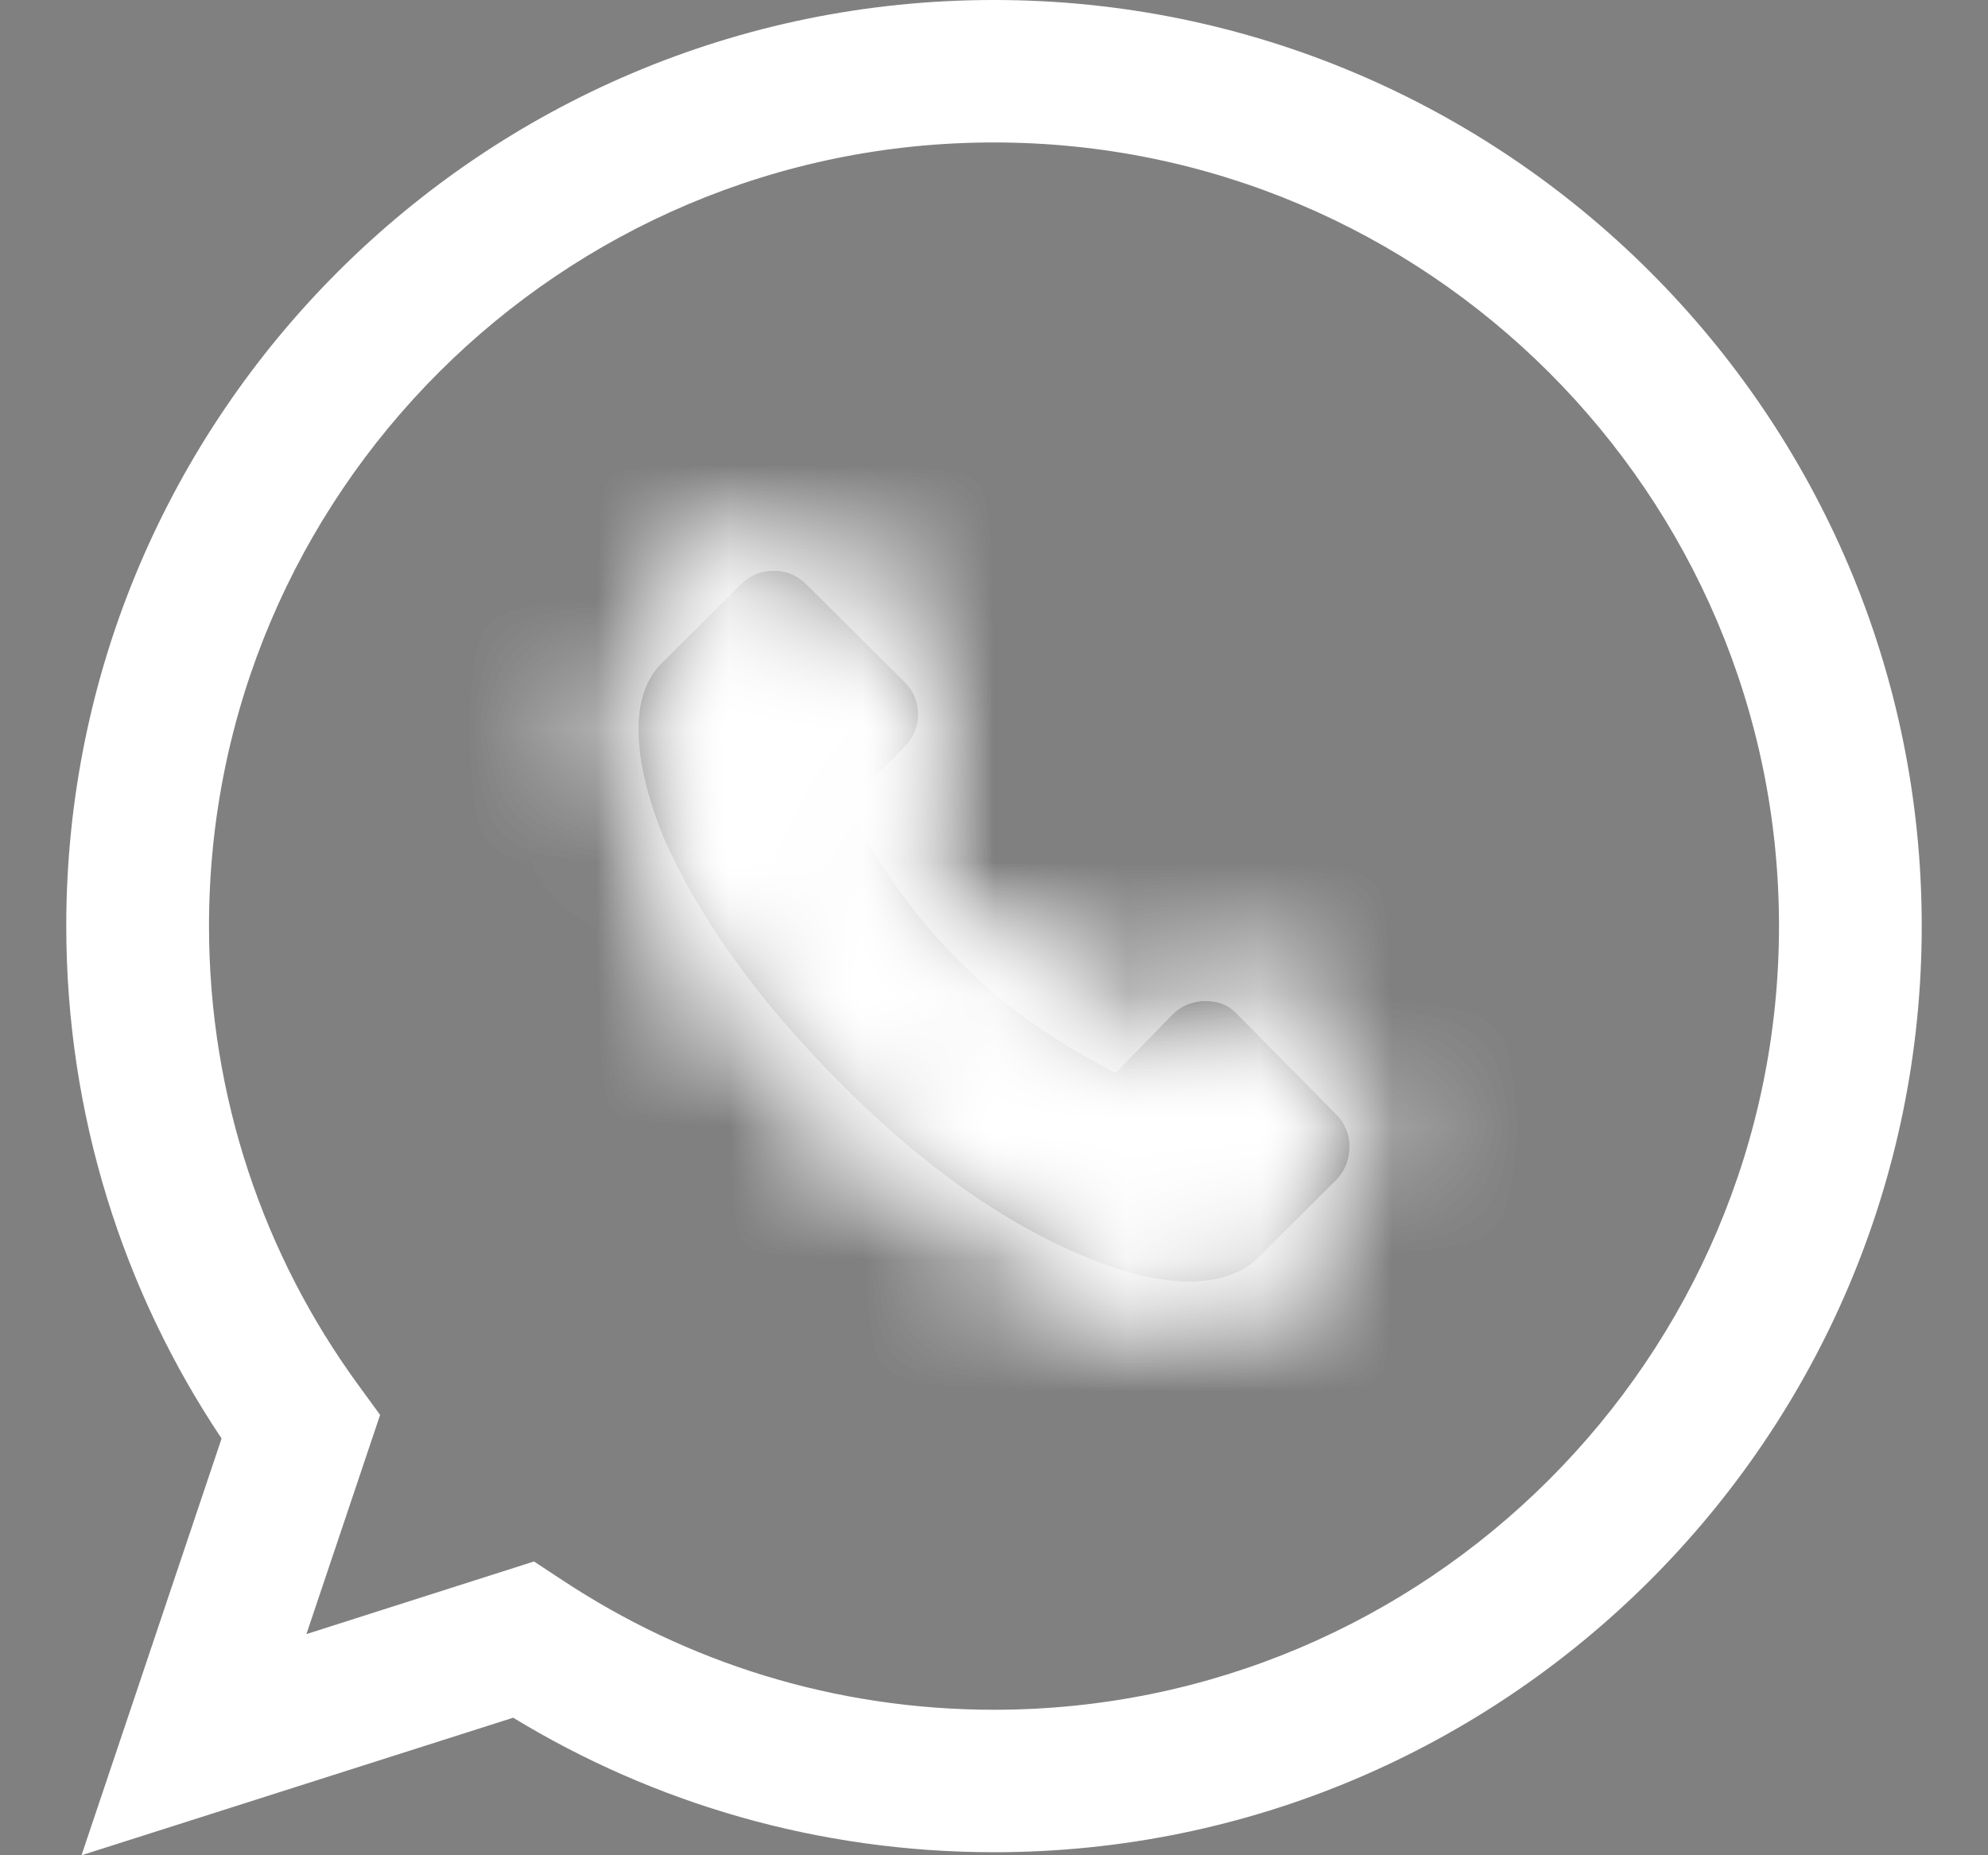<svg width="15" height="14" viewBox="0 0 15 14" fill="none" xmlns="http://www.w3.org/2000/svg">
<rect x="0" y="0" width="15" height="14" fill="#808080" stroke="none"/>
<mask id="path-1-inside-1_1258_5092" fill="white">
<path d="M8.969 9.669C9.198 9.669 9.373 9.609 9.494 9.488L10.09 8.895C10.151 8.826 10.181 8.745 10.181 8.65C10.181 8.556 10.146 8.474 10.077 8.406L9.338 7.658C9.278 7.59 9.198 7.555 9.098 7.555C8.999 7.555 8.915 7.59 8.846 7.658L8.418 8.097L8.223 7.993C7.48 7.581 6.905 7.005 6.499 6.267L6.395 6.073L6.823 5.635C6.892 5.566 6.926 5.485 6.926 5.39C6.926 5.296 6.892 5.214 6.823 5.146L6.084 4.411C6.014 4.342 5.932 4.308 5.837 4.308C5.742 4.308 5.66 4.342 5.591 4.411L4.995 5.004C4.873 5.124 4.815 5.298 4.819 5.526C4.824 5.754 4.886 6.018 5.008 6.319C5.276 6.928 5.717 7.542 6.33 8.161C6.944 8.78 7.557 9.218 8.171 9.475C8.474 9.604 8.74 9.669 8.969 9.669Z"/>
<path d="M8.969 9.669C9.198 9.669 9.373 9.609 9.494 9.488L10.09 8.895C10.151 8.826 10.181 8.745 10.181 8.65C10.181 8.556 10.146 8.474 10.077 8.406L9.338 7.658C9.278 7.59 9.198 7.555 9.098 7.555C8.999 7.555 8.915 7.59 8.846 7.658L8.418 8.097L8.223 7.993C7.48 7.581 6.905 7.005 6.499 6.267L6.395 6.073L6.823 5.635C6.892 5.566 6.926 5.485 6.926 5.39C6.926 5.296 6.892 5.214 6.823 5.146L6.084 4.411C6.014 4.342 5.932 4.308 5.837 4.308C5.742 4.308 5.66 4.342 5.591 4.411L4.995 5.004C4.873 5.124 4.815 5.298 4.819 5.526C4.824 5.754 4.886 6.018 5.008 6.319C5.276 6.928 5.717 7.542 6.33 8.161C6.944 8.78 7.557 9.218 8.171 9.475C8.474 9.604 8.74 9.669 8.969 9.669Z"/>
</mask>
<path d="M8.969 9.669C9.198 9.669 9.373 9.609 9.494 9.488L10.09 8.895C10.151 8.826 10.181 8.745 10.181 8.65C10.181 8.556 10.146 8.474 10.077 8.406L9.338 7.658C9.278 7.59 9.198 7.555 9.098 7.555C8.999 7.555 8.915 7.59 8.846 7.658L8.418 8.097L8.223 7.993C7.48 7.581 6.905 7.005 6.499 6.267L6.395 6.073L6.823 5.635C6.892 5.566 6.926 5.485 6.926 5.39C6.926 5.296 6.892 5.214 6.823 5.146L6.084 4.411C6.014 4.342 5.932 4.308 5.837 4.308C5.742 4.308 5.66 4.342 5.591 4.411L4.995 5.004C4.873 5.124 4.815 5.298 4.819 5.526C4.824 5.754 4.886 6.018 5.008 6.319C5.276 6.928 5.717 7.542 6.33 8.161C6.944 8.78 7.557 9.218 8.171 9.475C8.474 9.604 8.74 9.669 8.969 9.669Z" fill="#222222"/>
<path d="M8.969 9.669C9.198 9.669 9.373 9.609 9.494 9.488L10.09 8.895C10.151 8.826 10.181 8.745 10.181 8.65C10.181 8.556 10.146 8.474 10.077 8.406L9.338 7.658C9.278 7.59 9.198 7.555 9.098 7.555C8.999 7.555 8.915 7.59 8.846 7.658L8.418 8.097L8.223 7.993C7.48 7.581 6.905 7.005 6.499 6.267L6.395 6.073L6.823 5.635C6.892 5.566 6.926 5.485 6.926 5.39C6.926 5.296 6.892 5.214 6.823 5.146L6.084 4.411C6.014 4.342 5.932 4.308 5.837 4.308C5.742 4.308 5.66 4.342 5.591 4.411L4.995 5.004C4.873 5.124 4.815 5.298 4.819 5.526C4.824 5.754 4.886 6.018 5.008 6.319C5.276 6.928 5.717 7.542 6.33 8.161C6.944 8.78 7.557 9.218 8.171 9.475C8.474 9.604 8.74 9.669 8.969 9.669Z" fill="#222222"/>
<path d="M8.969 9.669C9.198 9.669 9.373 9.609 9.494 9.488L10.09 8.895C10.151 8.826 10.181 8.745 10.181 8.65C10.181 8.556 10.146 8.474 10.077 8.406L9.338 7.658C9.278 7.59 9.198 7.555 9.098 7.555C8.999 7.555 8.915 7.59 8.846 7.658L8.418 8.097L8.223 7.993C7.48 7.581 6.905 7.005 6.499 6.267L6.395 6.073L6.823 5.635C6.892 5.566 6.926 5.485 6.926 5.39C6.926 5.296 6.892 5.214 6.823 5.146L6.084 4.411C6.014 4.342 5.932 4.308 5.837 4.308C5.742 4.308 5.66 4.342 5.591 4.411L4.995 5.004C4.873 5.124 4.815 5.298 4.819 5.526C4.824 5.754 4.886 6.018 5.008 6.319C5.276 6.928 5.717 7.542 6.33 8.161C6.944 8.78 7.557 9.218 8.171 9.475C8.474 9.604 8.74 9.669 8.969 9.669Z" stroke="white" stroke-width="6" mask="url(#path-1-inside-1_1258_5092)"/>
<path d="M8.969 9.669C9.198 9.669 9.373 9.609 9.494 9.488L10.09 8.895C10.151 8.826 10.181 8.745 10.181 8.65C10.181 8.556 10.146 8.474 10.077 8.406L9.338 7.658C9.278 7.59 9.198 7.555 9.098 7.555C8.999 7.555 8.915 7.59 8.846 7.658L8.418 8.097L8.223 7.993C7.48 7.581 6.905 7.005 6.499 6.267L6.395 6.073L6.823 5.635C6.892 5.566 6.926 5.485 6.926 5.39C6.926 5.296 6.892 5.214 6.823 5.146L6.084 4.411C6.014 4.342 5.932 4.308 5.837 4.308C5.742 4.308 5.66 4.342 5.591 4.411L4.995 5.004C4.873 5.124 4.815 5.298 4.819 5.526C4.824 5.754 4.886 6.018 5.008 6.319C5.276 6.928 5.717 7.542 6.33 8.161C6.944 8.78 7.557 9.218 8.171 9.475C8.474 9.604 8.74 9.669 8.969 9.669Z" stroke="white" stroke-width="6" mask="url(#path-1-inside-1_1258_5092)"/>
<path fill-rule="evenodd" clip-rule="evenodd" d="M7.497 1.075C5.865 1.075 4.386 1.737 3.313 2.808C2.24 3.88 1.577 5.358 1.577 6.987C1.577 8.281 1.994 9.48 2.704 10.452L2.868 10.677L2.312 12.331L4.029 11.783L4.245 11.925C5.181 12.544 6.297 12.902 7.501 12.902C10.766 12.902 13.423 10.248 13.423 6.988C13.423 3.728 10.766 1.075 7.501 1.075H7.497ZM2.552 2.048C3.818 0.784 5.567 0 7.497 0H7.501C11.361 0 14.5 3.134 14.5 6.988C14.5 10.841 11.361 13.977 7.501 13.977C6.172 13.977 4.932 13.607 3.872 12.962L0.615 14L1.672 10.855C0.93 9.747 0.5 8.414 0.5 6.987C0.5 5.06 1.285 3.313 2.552 2.048Z" fill="white"/>
</svg>
